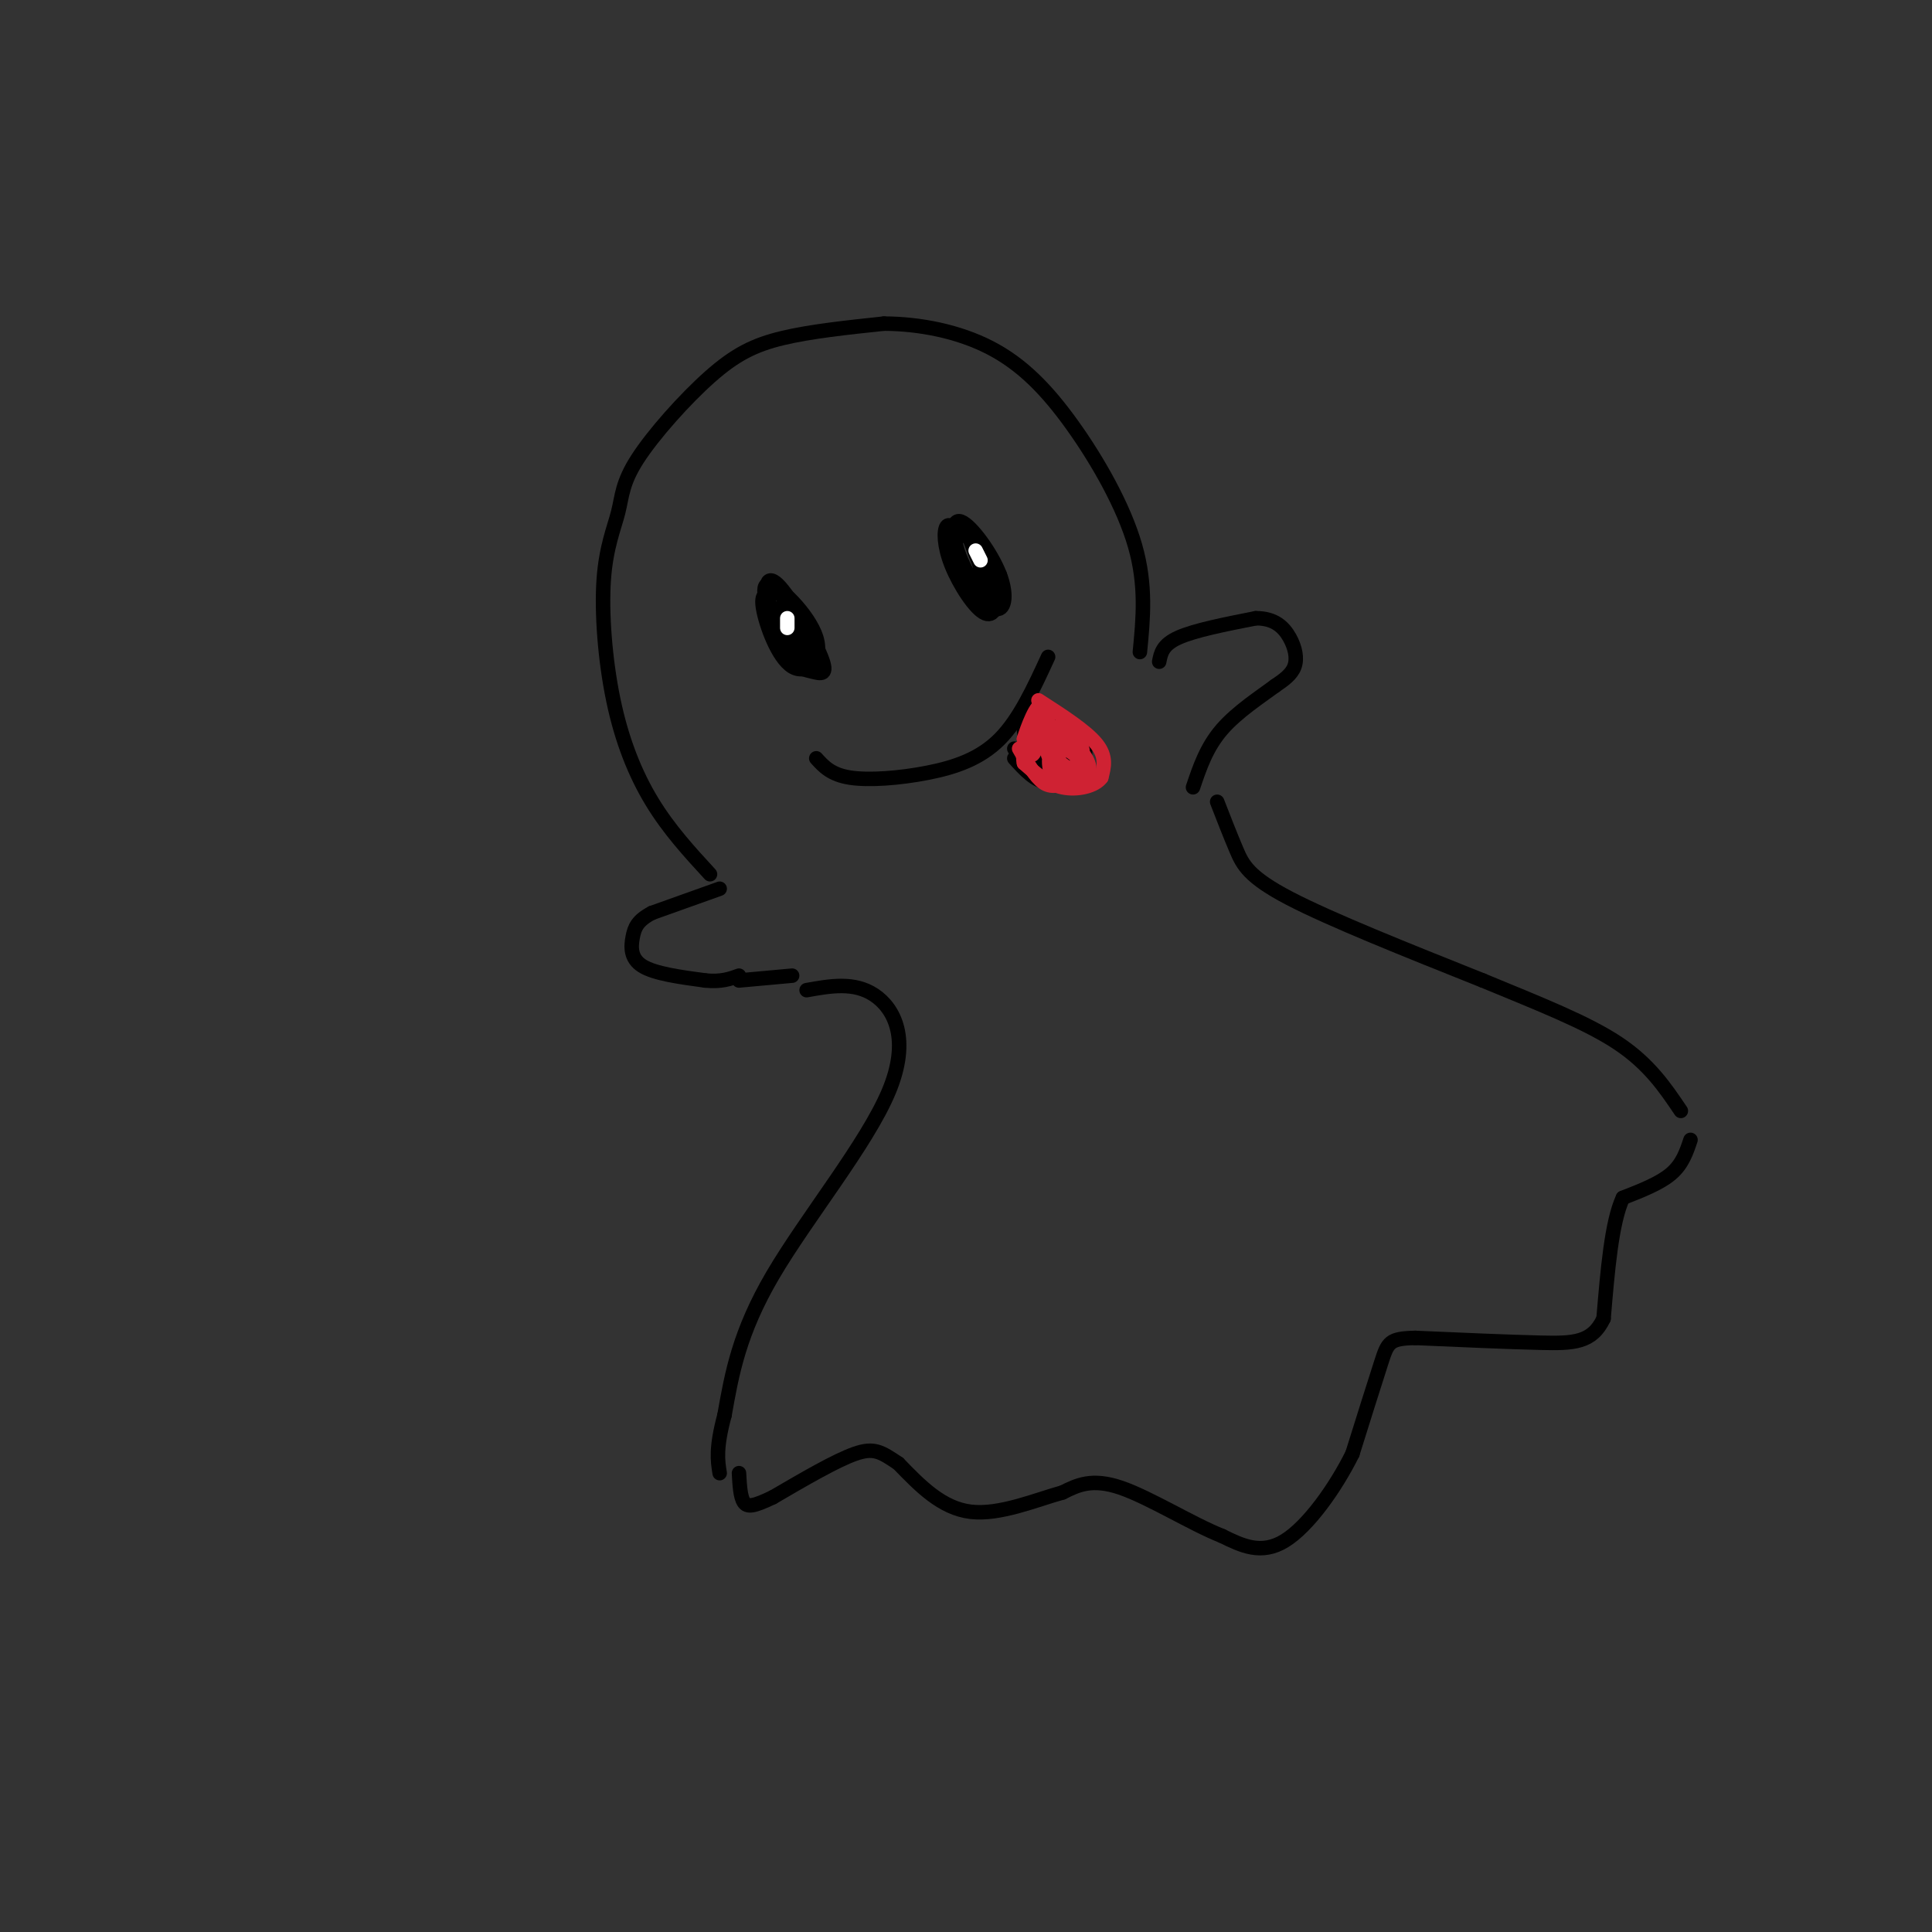 <svg viewBox='0 0 400 400' version='1.1' xmlns='http://www.w3.org/2000/svg' xmlns:xlink='http://www.w3.org/1999/xlink'><rect x="0" y="0" width="400" height="400" fill="#333333" stroke="none"/><g fill='none' stroke='#000000' stroke-width='3' stroke-linecap='round' stroke-linejoin='round'><path d='M147,181c-4.249,-4.622 -8.499,-9.243 -12,-15c-3.501,-5.757 -6.255,-12.649 -8,-21c-1.745,-8.351 -2.481,-18.159 -2,-25c0.481,-6.841 2.179,-10.714 3,-14c0.821,-3.286 0.767,-5.984 4,-11c3.233,-5.016 9.755,-12.351 15,-17c5.245,-4.649 9.213,-6.614 15,-8c5.787,-1.386 13.394,-2.193 21,-3'/><path d='M183,67c7.405,0.027 15.418,1.595 22,5c6.582,3.405 11.734,8.648 17,16c5.266,7.352 10.648,16.815 13,25c2.352,8.185 1.676,15.093 1,22'/><path d='M149,184c0.000,0.000 -14.000,5.000 -14,5'/><path d='M135,189c-3.036,1.583 -3.625,3.042 -4,5c-0.375,1.958 -0.536,4.417 2,6c2.536,1.583 7.768,2.292 13,3'/><path d='M146,203c3.333,0.333 5.167,-0.333 7,-1'/><path d='M240,137c0.333,-1.750 0.667,-3.500 4,-5c3.333,-1.500 9.667,-2.750 16,-4'/><path d='M260,128c3.952,-0.024 5.833,1.917 7,4c1.167,2.083 1.619,4.310 1,6c-0.619,1.690 -2.310,2.845 -4,4'/><path d='M264,142c-2.800,2.089 -7.800,5.311 -11,9c-3.200,3.689 -4.600,7.844 -6,12'/><path d='M153,203c0.000,0.000 11.000,-1.000 11,-1'/><path d='M167,205c4.923,-0.881 9.845,-1.762 14,1c4.155,2.762 7.542,9.167 3,20c-4.542,10.833 -17.012,26.095 -24,38c-6.988,11.905 -8.494,20.452 -10,29'/><path d='M150,293c-1.833,6.833 -1.417,9.417 -1,12'/><path d='M252,166c1.356,3.489 2.711,6.978 4,10c1.289,3.022 2.511,5.578 11,10c8.489,4.422 24.244,10.711 40,17'/><path d='M307,203c11.867,4.911 21.533,8.689 28,13c6.467,4.311 9.733,9.156 13,14'/><path d='M350,236c-0.833,2.500 -1.667,5.000 -4,7c-2.333,2.000 -6.167,3.500 -10,5'/><path d='M336,248c-2.333,5.000 -3.167,15.000 -4,25'/><path d='M332,273c-2.356,5.044 -6.244,5.156 -13,5c-6.756,-0.156 -16.378,-0.578 -26,-1'/><path d='M293,277c-5.333,0.111 -5.667,0.889 -7,5c-1.333,4.111 -3.667,11.556 -6,19'/><path d='M280,301c-3.467,7.000 -9.133,15.000 -14,18c-4.867,3.000 -8.933,1.000 -13,-1'/><path d='M253,318c-6.156,-2.422 -15.044,-7.978 -21,-10c-5.956,-2.022 -8.978,-0.511 -12,1'/><path d='M220,309c-5.422,1.489 -12.978,4.711 -19,4c-6.022,-0.711 -10.511,-5.356 -15,-10'/><path d='M186,303c-3.578,-2.400 -5.022,-3.400 -9,-2c-3.978,1.400 -10.489,5.200 -17,9'/><path d='M160,310c-3.933,1.889 -5.267,2.111 -6,1c-0.733,-1.111 -0.867,-3.556 -1,-6'/><path d='M160,123c-1.289,-0.163 -2.577,-0.325 -2,3c0.577,3.325 3.021,10.139 6,12c2.979,1.861 6.494,-1.230 5,-6c-1.494,-4.770 -7.998,-11.220 -10,-11c-2.002,0.220 0.499,7.110 3,14'/><path d='M162,135c1.569,3.000 3.992,3.500 6,4c2.008,0.500 3.602,1.002 2,-3c-1.602,-4.002 -6.399,-12.506 -9,-15c-2.601,-2.494 -3.007,1.022 -1,6c2.007,4.978 6.425,11.417 7,10c0.575,-1.417 -2.693,-10.691 -4,-13c-1.307,-2.309 -0.654,2.345 0,7'/><path d='M163,131c1.022,2.200 3.578,4.200 4,4c0.422,-0.200 -1.289,-2.600 -3,-5'/><path d='M199,111c-1.196,-1.418 -2.392,-2.835 -3,-2c-0.608,0.835 -0.628,3.924 1,8c1.628,4.076 4.903,9.139 7,10c2.097,0.861 3.016,-2.481 2,-7c-1.016,-4.519 -3.966,-10.217 -6,-11c-2.034,-0.783 -3.153,3.348 -2,7c1.153,3.652 4.576,6.826 8,10'/><path d='M206,126c1.918,0.709 2.714,-2.519 1,-7c-1.714,-4.481 -5.937,-10.214 -8,-11c-2.063,-0.786 -1.965,3.377 0,8c1.965,4.623 5.798,9.706 6,8c0.202,-1.706 -3.228,-10.202 -4,-12c-0.772,-1.798 1.114,3.101 3,8'/><path d='M204,120c1.356,1.022 3.244,-0.422 3,-1c-0.244,-0.578 -2.622,-0.289 -5,0'/><path d='M169,157c1.536,1.696 3.071,3.393 7,4c3.929,0.607 10.250,0.125 16,-1c5.750,-1.125 10.929,-2.893 15,-7c4.071,-4.107 7.036,-10.554 10,-17'/><path d='M210,157c2.179,2.417 4.357,4.833 7,5c2.643,0.167 5.750,-1.917 7,-4c1.250,-2.083 0.643,-4.167 -1,-6c-1.643,-1.833 -4.321,-3.417 -7,-5'/><path d='M212,157c0.000,0.000 -2.000,-2.000 -2,-2'/><path d='M211,155c2.667,3.000 5.333,6.000 7,6c1.667,0.000 2.333,-3.000 3,-6'/><path d='M221,155c-1.184,-2.402 -5.643,-5.408 -7,-5c-1.357,0.408 0.388,4.228 2,6c1.612,1.772 3.092,1.496 4,1c0.908,-0.496 1.244,-1.210 0,-3c-1.244,-1.790 -4.070,-4.654 -5,-4c-0.930,0.654 0.035,4.827 1,9'/><path d='M216,159c1.185,1.221 3.647,-0.225 3,-3c-0.647,-2.775 -4.403,-6.879 -6,-7c-1.597,-0.121 -1.036,3.741 0,6c1.036,2.259 2.548,2.916 3,1c0.452,-1.916 -0.157,-6.405 -1,-7c-0.843,-0.595 -1.922,2.702 -3,6'/><path d='M212,155c-0.167,0.667 0.917,-0.667 2,-2'/></g>
<g fill='none' stroke='#cf2233' stroke-width='3' stroke-linecap='round' stroke-linejoin='round'><path d='M211,155c1.667,2.917 3.333,5.833 5,7c1.667,1.167 3.333,0.583 5,0'/><path d='M221,162c1.800,-1.333 3.800,-4.667 3,-7c-0.800,-2.333 -4.400,-3.667 -8,-5'/><path d='M216,150c-1.667,-0.333 -1.833,1.333 -2,3'/><path d='M214,153c-0.504,1.609 -0.764,4.132 0,3c0.764,-1.132 2.552,-5.920 3,-6c0.448,-0.080 -0.443,4.549 0,6c0.443,1.451 2.222,-0.274 4,-2'/><path d='M215,145c4.917,3.167 9.833,6.333 12,9c2.167,2.667 1.583,4.833 1,7'/><path d='M228,161c-1.267,1.756 -4.933,2.644 -8,2c-3.067,-0.644 -5.533,-2.822 -8,-5'/><path d='M212,158c-0.711,-2.956 1.511,-7.844 2,-9c0.489,-1.156 -0.756,1.422 -2,4'/><path d='M212,153c0.500,-1.738 2.750,-8.083 4,-7c1.250,1.083 1.500,9.595 2,12c0.500,2.405 1.250,-1.298 2,-5'/><path d='M220,153c-0.116,-1.637 -1.405,-3.231 -2,-2c-0.595,1.231 -0.496,5.285 1,7c1.496,1.715 4.390,1.091 5,-1c0.610,-2.091 -1.063,-5.649 -3,-6c-1.937,-0.351 -4.138,2.504 -3,5c1.138,2.496 5.614,4.634 7,4c1.386,-0.634 -0.318,-4.038 -2,-5c-1.682,-0.962 -3.341,0.519 -5,2'/><path d='M218,157c-0.084,1.314 2.206,3.597 4,4c1.794,0.403 3.092,-1.076 2,-3c-1.092,-1.924 -4.574,-4.294 -6,-3c-1.426,1.294 -0.797,6.253 1,7c1.797,0.747 4.760,-2.717 4,-5c-0.760,-2.283 -5.243,-3.384 -6,-2c-0.757,1.384 2.212,5.253 4,6c1.788,0.747 2.394,-1.626 3,-4'/><path d='M224,157c0.333,-0.833 -0.333,-0.917 -1,-1'/></g>
<g fill='none' stroke='#ffffff' stroke-width='3' stroke-linecap='round' stroke-linejoin='round'><path d='M163,128c0.000,0.000 0.000,2.000 0,2'/><path d='M202,114c0.000,0.000 1.000,2.000 1,2'/></g>
</svg>